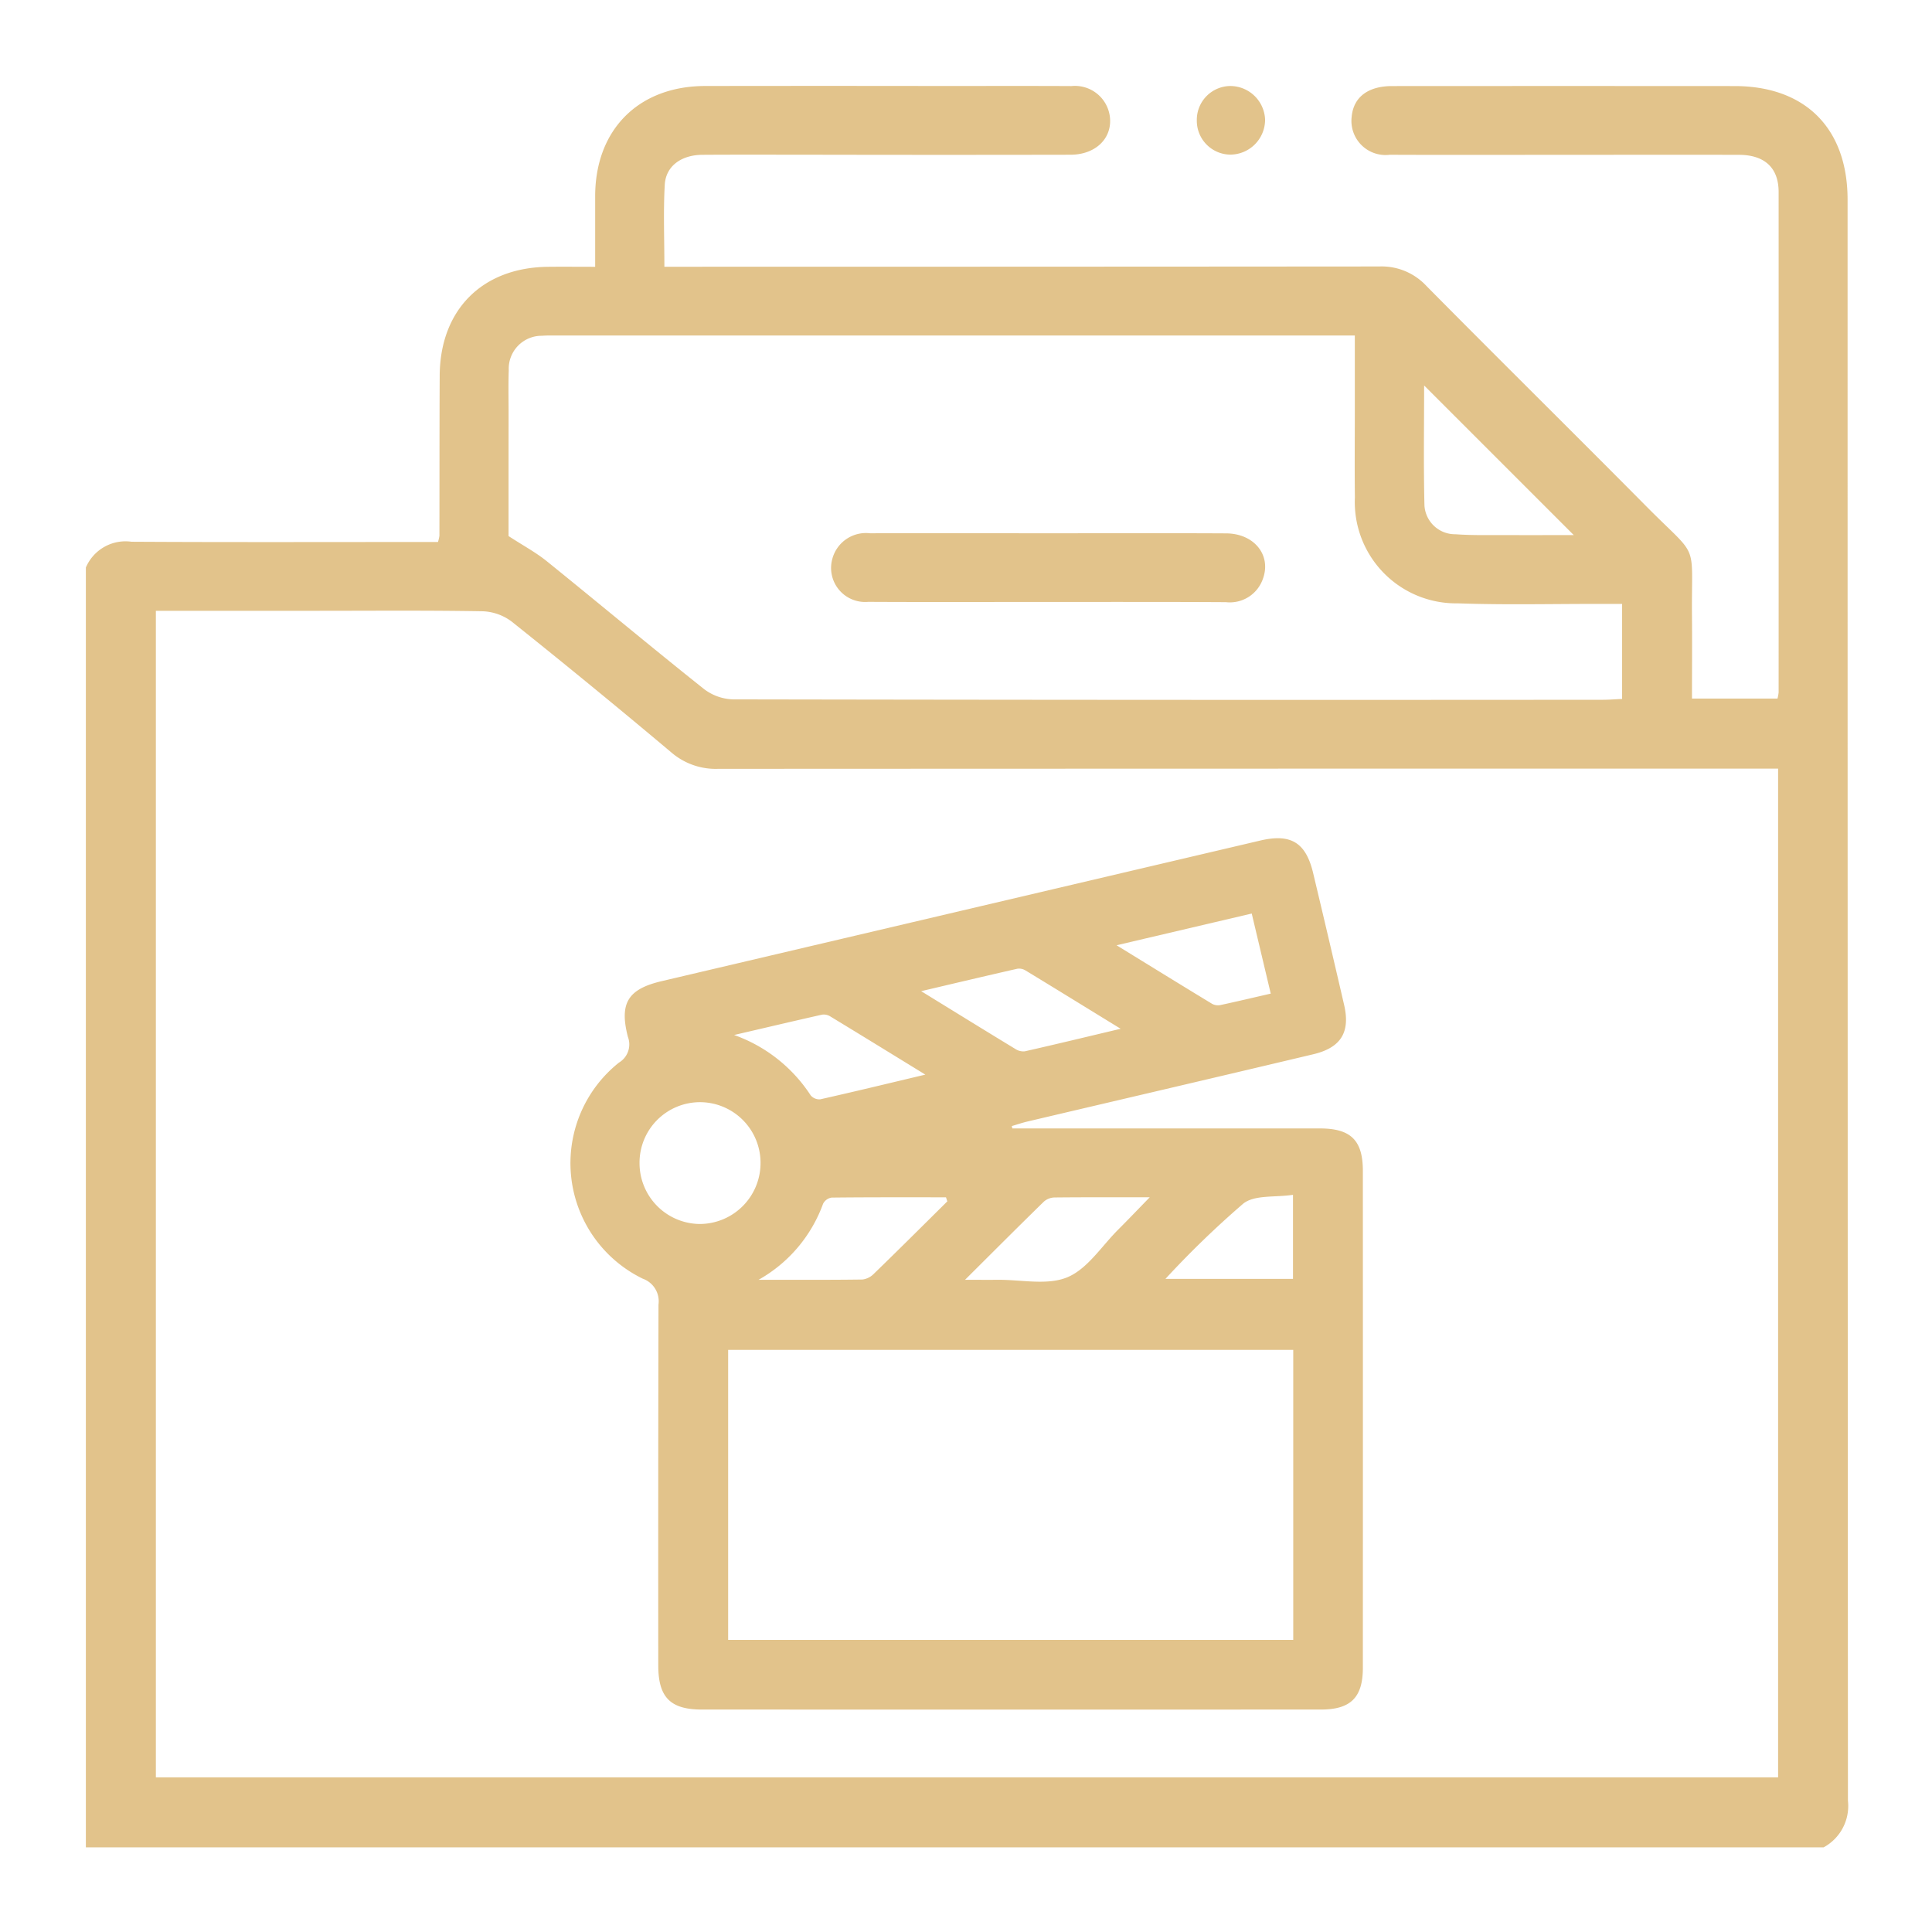 <svg xmlns="http://www.w3.org/2000/svg" xmlns:xlink="http://www.w3.org/1999/xlink" width="135" height="135" viewBox="0 0 135 135">
  <defs>
    <clipPath id="clip-path">
      <rect id="Rectangle_2015" data-name="Rectangle 2015" width="135" height="135" fill="none" stroke="#b71a1a" stroke-width="1"/>
    </clipPath>
  </defs>
  <g id="Mask_Group_27" data-name="Mask Group 27" clip-path="url(#clip-path)">
    <g id="Group_1081" data-name="Group 1081" transform="translate(6 6)">
      <path id="Path_2038" data-name="Path 2038" d="M-573.287,404.831H-694.712V315.4a3.011,3.011,0,0,1,3.193-1.8c6.691.039,13.382.017,20.072.017h1.34a3.027,3.027,0,0,0,.1-.434c.007-3.725,0-7.45.019-11.175.02-4.614,2.972-7.575,7.582-7.62,1.069-.011,2.138,0,3.282,0,0-1.765,0-3.364,0-4.963.017-4.635,3.045-7.664,7.684-7.671q8.293-.013,16.587,0c3,0,6.01-.011,9.015.005a2.458,2.458,0,0,1,2.685,2.192c.148,1.478-1.013,2.6-2.753,2.606q-8.834.017-17.668,0c-2.684,0-5.369-.012-8.053.005-1.478.009-2.56.787-2.634,2.088-.105,1.864-.027,3.738-.027,5.734h1.64q24.159,0,48.318-.019a4.266,4.266,0,0,1,3.291,1.362c5.1,5.158,10.261,10.248,15.366,15.4,3.758,3.792,3.14,2.276,3.189,7.688.017,1.908,0,3.817,0,5.742h5.975a2.784,2.784,0,0,0,.08-.43q.006-17.485,0-34.969c0-1.694-.986-2.589-2.769-2.594-4.367-.012-8.734,0-13.1,0-3.766,0-7.532.012-11.3-.005a2.385,2.385,0,0,1-2.664-2.663c.127-1.36,1.136-2.136,2.832-2.137q11.959-.008,23.919,0c4.952,0,7.9,2.96,7.9,7.936q0,55.938.025,111.877A3.288,3.288,0,0,1-573.287,404.831Zm-116.534-86.406v81.513h113.356V329.452h-1.584q-36.236,0-72.473.016a4.753,4.753,0,0,1-3.283-1.149q-5.517-4.64-11.15-9.139a3.59,3.59,0,0,0-2.038-.722c-3.885-.068-7.772-.033-11.658-.033Zm24.644-5.222c1.03.67,1.9,1.136,2.659,1.747,3.676,2.968,7.3,6,11,8.943a3.514,3.514,0,0,0,2.029.721q30.4.056,60.8.028c.427,0,.855-.037,1.322-.058v-6.64h-1.509c-3.324-.006-6.652.078-9.972-.04a7.078,7.078,0,0,1-7.19-7.4c-.025-2-.005-4-.005-6.007,0-1.713,0-3.426,0-5.307h-55.6c-.4,0-.8-.013-1.2.018a2.3,2.3,0,0,0-2.319,2.4c-.036,1-.012,2-.012,3C-665.177,307.572-665.177,310.527-665.177,313.2ZM-601.2,302.68c0,2.809-.046,5.6.023,8.386a2.141,2.141,0,0,0,2.172,2.01c1.2.088,2.4.052,3.6.058,1.541.007,3.081,0,4.66,0Z" transform="translate(694.712 -281.745)" fill="#e2c38b"/>
      <path id="Path_2039" data-name="Path 2039" d="M-452.982,284.167a2.364,2.364,0,0,1,2.346-2.388,2.442,2.442,0,0,1,2.425,2.344,2.442,2.442,0,0,1-2.441,2.45A2.366,2.366,0,0,1-452.982,284.167Z" transform="translate(530.61 -281.769)" fill="#e2c38b"/>
      <path id="Path_2040" data-name="Path 2040" d="M-558.386,465.731h9.954q5.769,0,11.538,0c2.162,0,3,.83,3,2.966q.007,17.363,0,34.726c0,2.068-.853,2.912-2.924,2.913q-21.634.005-43.267,0c-2.189,0-3.04-.848-3.042-3.068q-.012-12.617.015-25.233a1.675,1.675,0,0,0-1.1-1.806,8.976,8.976,0,0,1-1.661-15.1,1.481,1.481,0,0,0,.622-1.8c-.609-2.371.012-3.339,2.374-3.894q20.908-4.913,41.817-9.822c2.129-.5,3.18.135,3.689,2.262q1.1,4.608,2.168,9.226c.438,1.9-.216,2.985-2.152,3.445-6.654,1.582-13.315,3.133-19.972,4.7-.371.087-.733.212-1.1.319Zm19.627,15.473h-39.486v20.264h39.486Zm-37.223-13.068a4.237,4.237,0,0,0-4.182-4.24,4.228,4.228,0,0,0-4.273,4.265,4.251,4.251,0,0,0,4.177,4.246A4.257,4.257,0,0,0-575.982,468.136Zm13.051,2.691-.092-.284c-2.663,0-5.327-.01-7.99.02a.805.805,0,0,0-.6.435,10.006,10.006,0,0,1-4.505,5.308c2.66,0,4.963.014,7.265-.019a1.355,1.355,0,0,0,.8-.411C-566.329,474.206-564.633,472.513-562.931,470.827Zm1.237,5.481c1.013,0,1.65.005,2.286,0,1.64-.016,3.464.406,4.868-.179s2.392-2.174,3.553-3.332c.685-.684,1.353-1.385,2.2-2.255-2.416,0-4.533-.009-6.65.013a1.17,1.17,0,0,0-.741.284C-557.945,472.564-559.691,474.314-561.694,476.309Zm10.876-17.542c-2.4-1.472-4.524-2.785-6.661-4.082a.845.845,0,0,0-.565-.111c-2.157.49-4.31,1-6.714,1.566,2.359,1.451,4.465,2.753,6.581,4.038a1.017,1.017,0,0,0,.665.164C-555.379,459.858-553.255,459.345-550.818,458.766Zm-27.005.437a10.633,10.633,0,0,1,5.345,4.216.794.794,0,0,0,.671.276c2.35-.528,4.691-1.095,7.34-1.725-2.4-1.473-4.528-2.785-6.665-4.081a.85.85,0,0,0-.57-.105C-573.745,458.245-575.784,458.727-577.824,459.2Zm36.164-8.489-9.445,2.217c2.418,1.486,4.544,2.8,6.679,4.094a.858.858,0,0,0,.571.085c1.158-.248,2.311-.523,3.523-.8Zm-6.031,25.53h8.914v-5.875c-1.247.189-2.675-.009-3.467.608A65.726,65.726,0,0,0-547.69,476.244Z" transform="translate(623.125 -392.88)" fill="#e2c38b"/>
      <path id="Path_2041" data-name="Path 2041" d="M-517.462,383.869c-4.167,0-8.333.015-12.5-.007a2.378,2.378,0,0,1-2.505-2.992,2.432,2.432,0,0,1,2.638-1.8c4.207-.012,8.413,0,12.62,0,4.086,0,8.173-.014,12.26.007,1.989.01,3.2,1.554,2.554,3.228a2.445,2.445,0,0,1-2.566,1.579C-509.128,383.86-513.3,383.87-517.462,383.869Z" transform="translate(584.623 -347.807)" fill="#e2c38b"/>
    </g>
  </g>
</svg>
